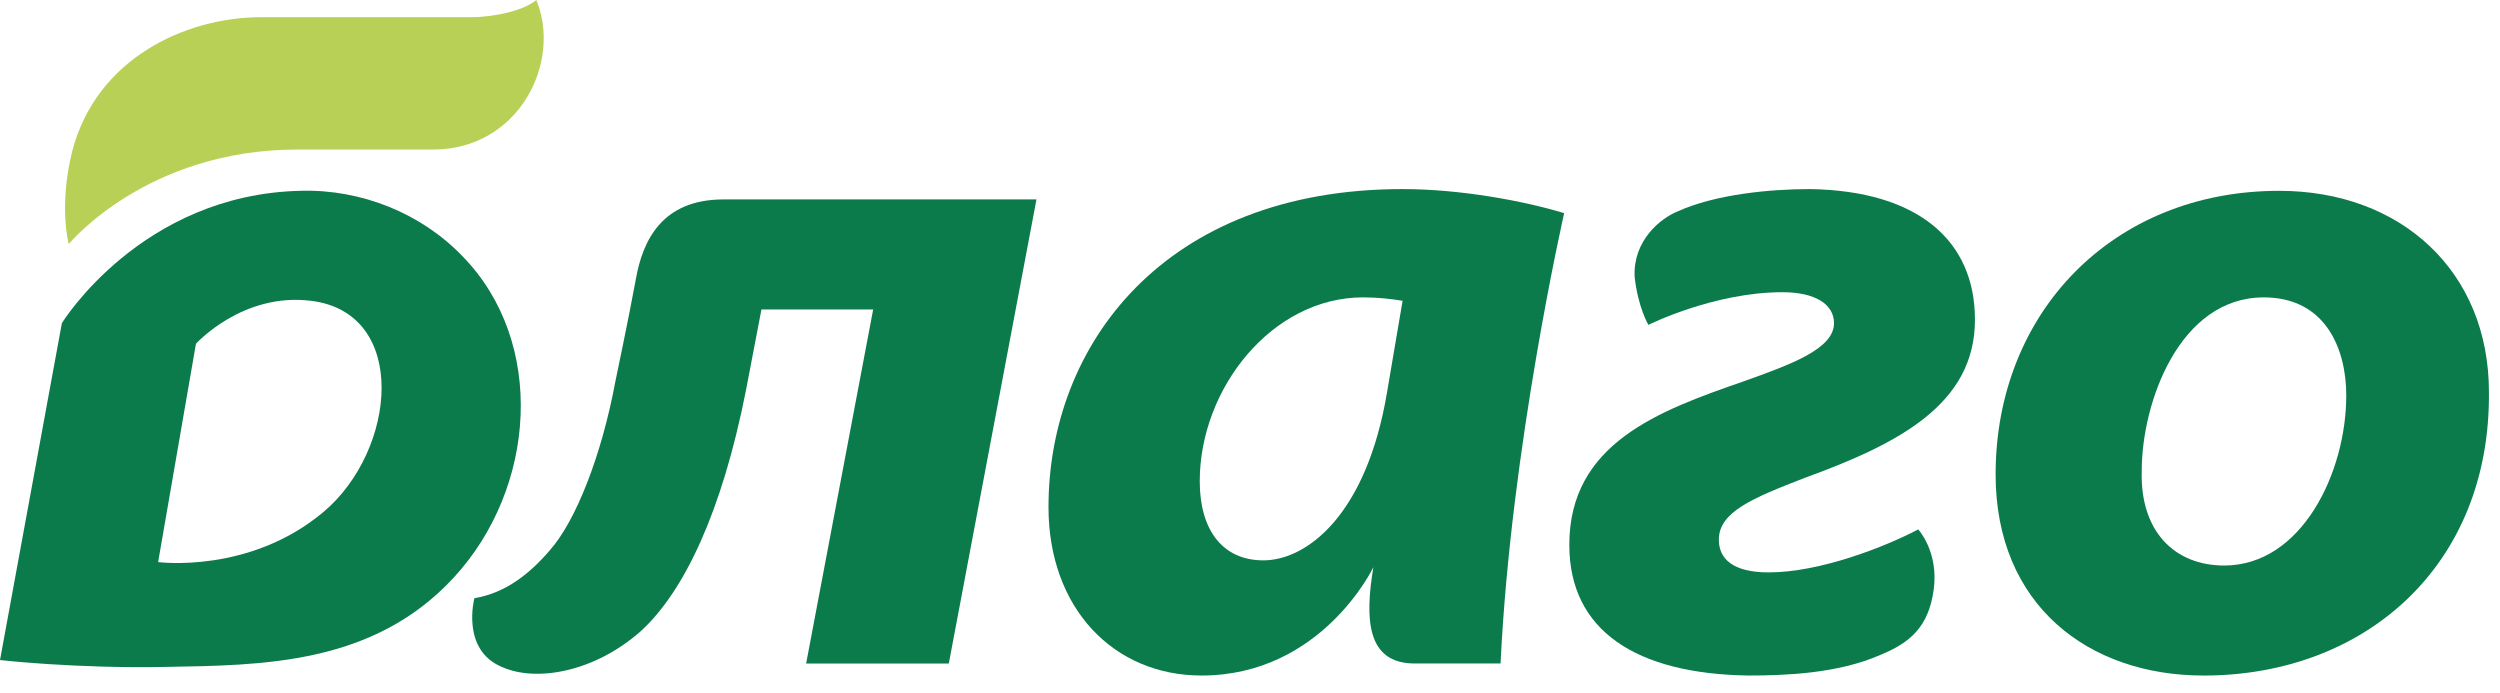 <?xml version="1.0" encoding="UTF-8"?> <svg xmlns="http://www.w3.org/2000/svg" viewBox="0 0 119 33" fill="none"><path d="M105.873 26.919C109.555 26.919 111.682 22.501 111.682 18.819C111.682 16.61 110.7 14.156 107.755 14.156C103.746 14.156 101.946 19.147 101.946 22.419C101.864 25.283 103.5 26.919 105.873 26.919ZM104.891 32.156C99.409 32.156 94.991 28.801 94.991 22.583C94.991 14.892 100.555 9.083 108.491 9.083C114.3 9.083 118.473 12.928 118.473 18.656C118.555 26.919 112.582 32.156 104.891 32.156Z" fill="#0C7B4C"></path><path d="M22.419 0.818H12.437C8.837 0.818 4.583 2.782 3.437 7.2C2.783 9.818 3.273 11.618 3.273 11.618C3.273 11.618 6.955 7.118 14.155 7.118H20.619C24.71 7.118 26.755 2.945 25.528 0C24.955 0.491 23.564 0.818 22.419 0.818Z" fill="#B8D056"></path><path d="M49.336 9.492L45.163 31.583H38.372L41.563 14.729H36.245L35.509 18.574C34.363 24.383 32.563 28.147 30.518 30.029C28.309 31.992 25.527 32.483 23.89 31.747C21.927 30.929 22.581 28.474 22.581 28.474C24.054 28.229 25.2 27.329 26.181 26.183C27.409 24.792 28.636 21.683 29.29 18.165C29.29 18.165 29.945 15.056 30.272 13.256C30.599 11.456 31.5 9.492 34.445 9.492H49.336Z" fill="#0C7B4C"></path><path d="M66.763 14.318C66.272 14.236 65.617 14.155 64.881 14.155C60.545 14.155 57.108 18.491 57.108 22.909C57.108 25.2 58.172 26.673 60.136 26.673C62.181 26.673 65.045 24.546 66.026 18.655L66.763 14.318ZM67.336 31.582C65.045 31.582 64.963 29.455 65.372 27C65.372 27 62.917 32.155 57.19 32.155C53.017 32.155 49.908 28.964 49.908 24.137C49.908 16.445 55.39 9 66.763 9C69.545 9 72.572 9.573 74.454 10.146C74.454 10.146 71.918 21.273 71.427 31.582H67.336Z" fill="#0C7B4C"></path><path d="M79.854 10.064C81.654 9.245 84.272 9 86.154 9C91.308 9.082 94.008 11.455 94.008 15.218C94.008 19.227 90.408 21.109 85.908 22.746C83.372 23.727 81.817 24.382 81.817 25.691C81.817 26.591 82.472 27.246 84.19 27.246C86.645 27.246 89.754 26.018 91.308 25.2C91.308 25.2 92.29 26.264 92.045 28.064C91.799 29.864 90.899 30.6 89.508 31.173C87.463 32.073 84.927 32.155 83.208 32.155C77.89 32.073 74.699 30.027 74.699 25.936C74.699 21.109 78.954 19.555 82.963 18.164C85.254 17.346 87.299 16.609 87.299 15.382C87.299 14.482 86.399 13.909 84.845 13.909C81.572 13.909 78.463 15.464 78.463 15.464C78.463 15.464 77.972 14.646 77.808 13.173C77.727 11.455 79.036 10.391 79.854 10.064Z" fill="#0C7B4C"></path><path d="M15.382 24.382C11.864 27.328 7.527 26.755 7.527 26.755L9.327 16.364C9.327 16.364 11.536 13.909 14.809 14.319C19.473 14.891 18.9 21.437 15.382 24.382ZM22.009 12.191C20.046 10.146 17.182 9 14.318 9.082C6.709 9.246 2.945 15.382 2.945 15.382L0 31.419C0 31.419 3.6 31.828 7.855 31.746C12.437 31.664 17.755 31.664 21.6 27.491C25.527 23.237 26.018 16.282 22.009 12.191Z" fill="#0C7B4C"></path></svg> 